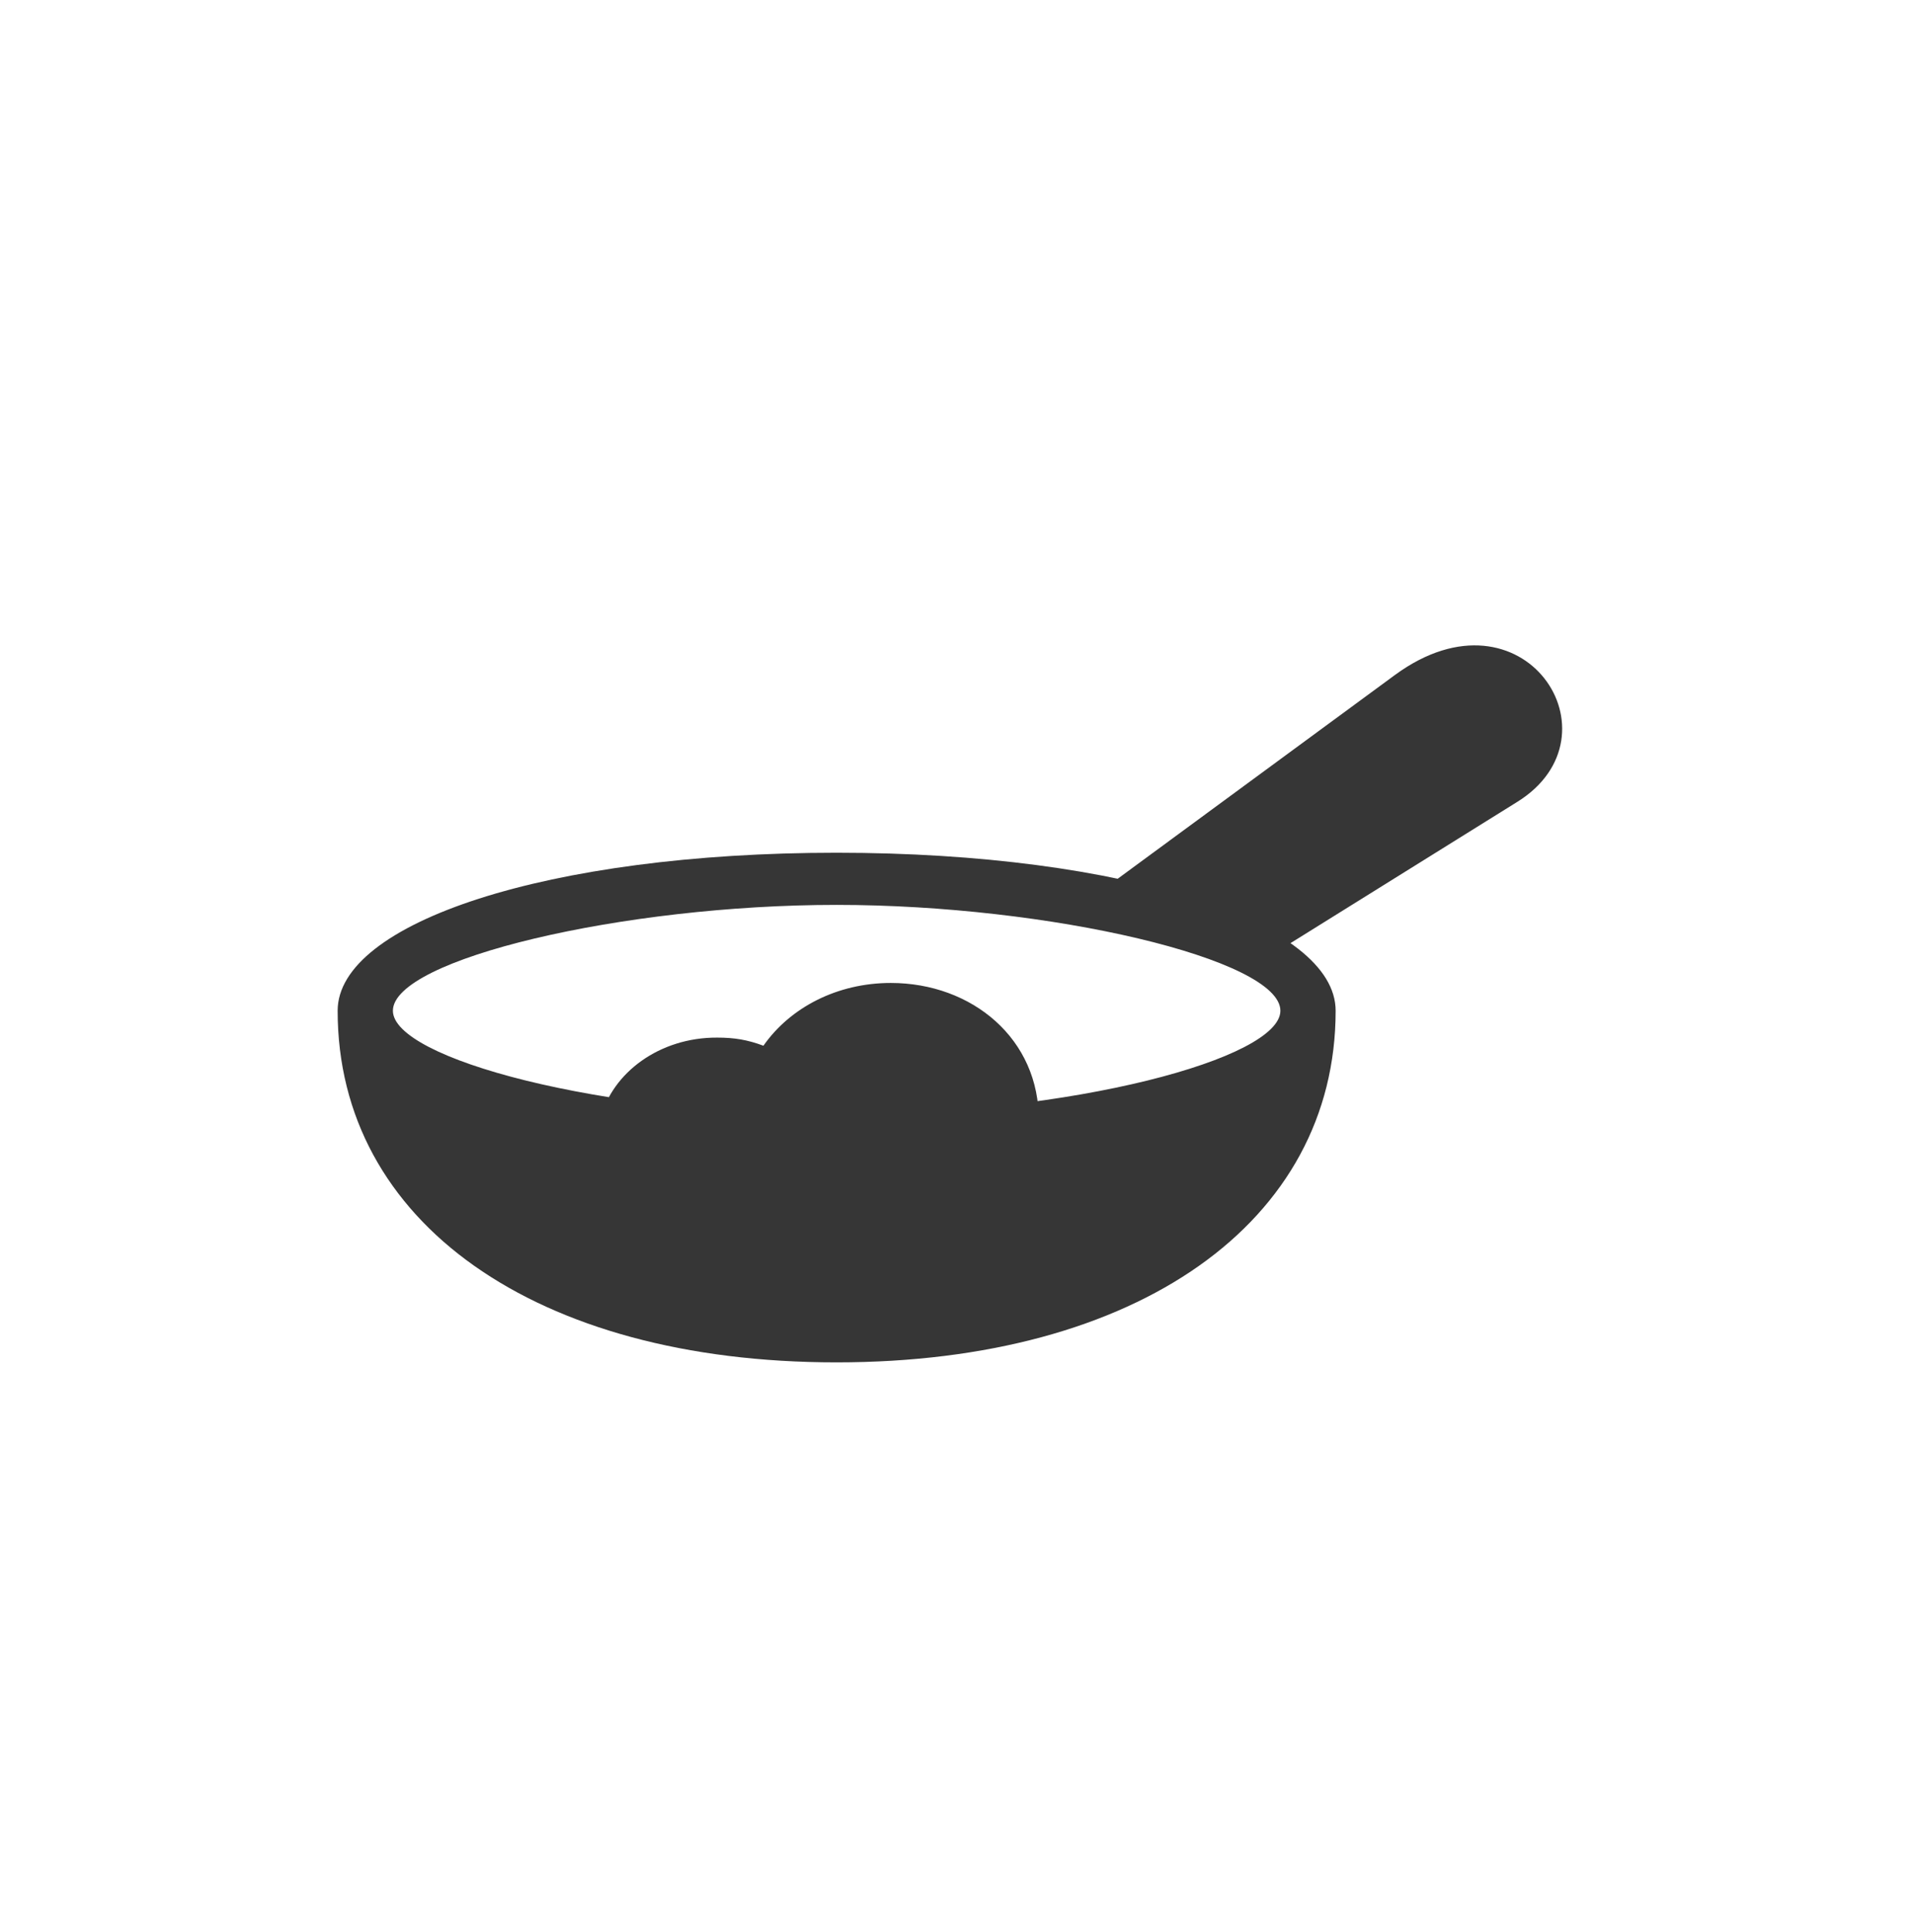 <?xml version="1.0" encoding="UTF-8" standalone="no"?><!DOCTYPE svg PUBLIC "-//W3C//DTD SVG 1.1//EN" "http://www.w3.org/Graphics/SVG/1.1/DTD/svg11.dtd"><svg width="100%" height="100%" viewBox="0 0 417 421" version="1.1" xmlns="http://www.w3.org/2000/svg" xmlns:xlink="http://www.w3.org/1999/xlink" xml:space="preserve" xmlns:serif="http://www.serif.com/" style="fill-rule:evenodd;clip-rule:evenodd;stroke-linejoin:round;stroke-miterlimit:2;"><rect id="cook-ware" x="-0" y="2.292" width="416.667" height="416.667" style="fill:none;"/><g><path d="M73.6,220.254c0,45.999 43.074,76.621 108.74,76.621c65.733,-0 108.806,-30.622 108.806,-76.621c0,-19.19 -45.795,-34.432 -108.806,-34.432c-62.944,-0 -108.74,15.242 -108.74,34.432Zm12.045,-0c-0,-11.229 50.15,-23.069 96.695,-23.069c46.475,0 96.762,11.84 96.762,23.069c0,10.342 -45.047,22.659 -96.762,22.659c-51.648,-0 -96.695,-12.317 -96.695,-22.659Zm188.286,-10.14l56.819,-35.384c23.204,-14.426 1.361,-48.109 -26.607,-27.695l-65.665,48.245l35.453,14.834Zm-143.035,33.684l95.538,0.544c0.204,-17.964 -14.562,-30.145 -32.254,-30.145c-11.636,0 -21.911,5.308 -27.764,13.678c-3.47,-1.293 -6.328,-1.77 -10.071,-1.77c-12.52,-0.068 -22.932,7.622 -25.449,17.693Z" style="fill:#363636;fill-rule:nonzero;"/></g></svg>